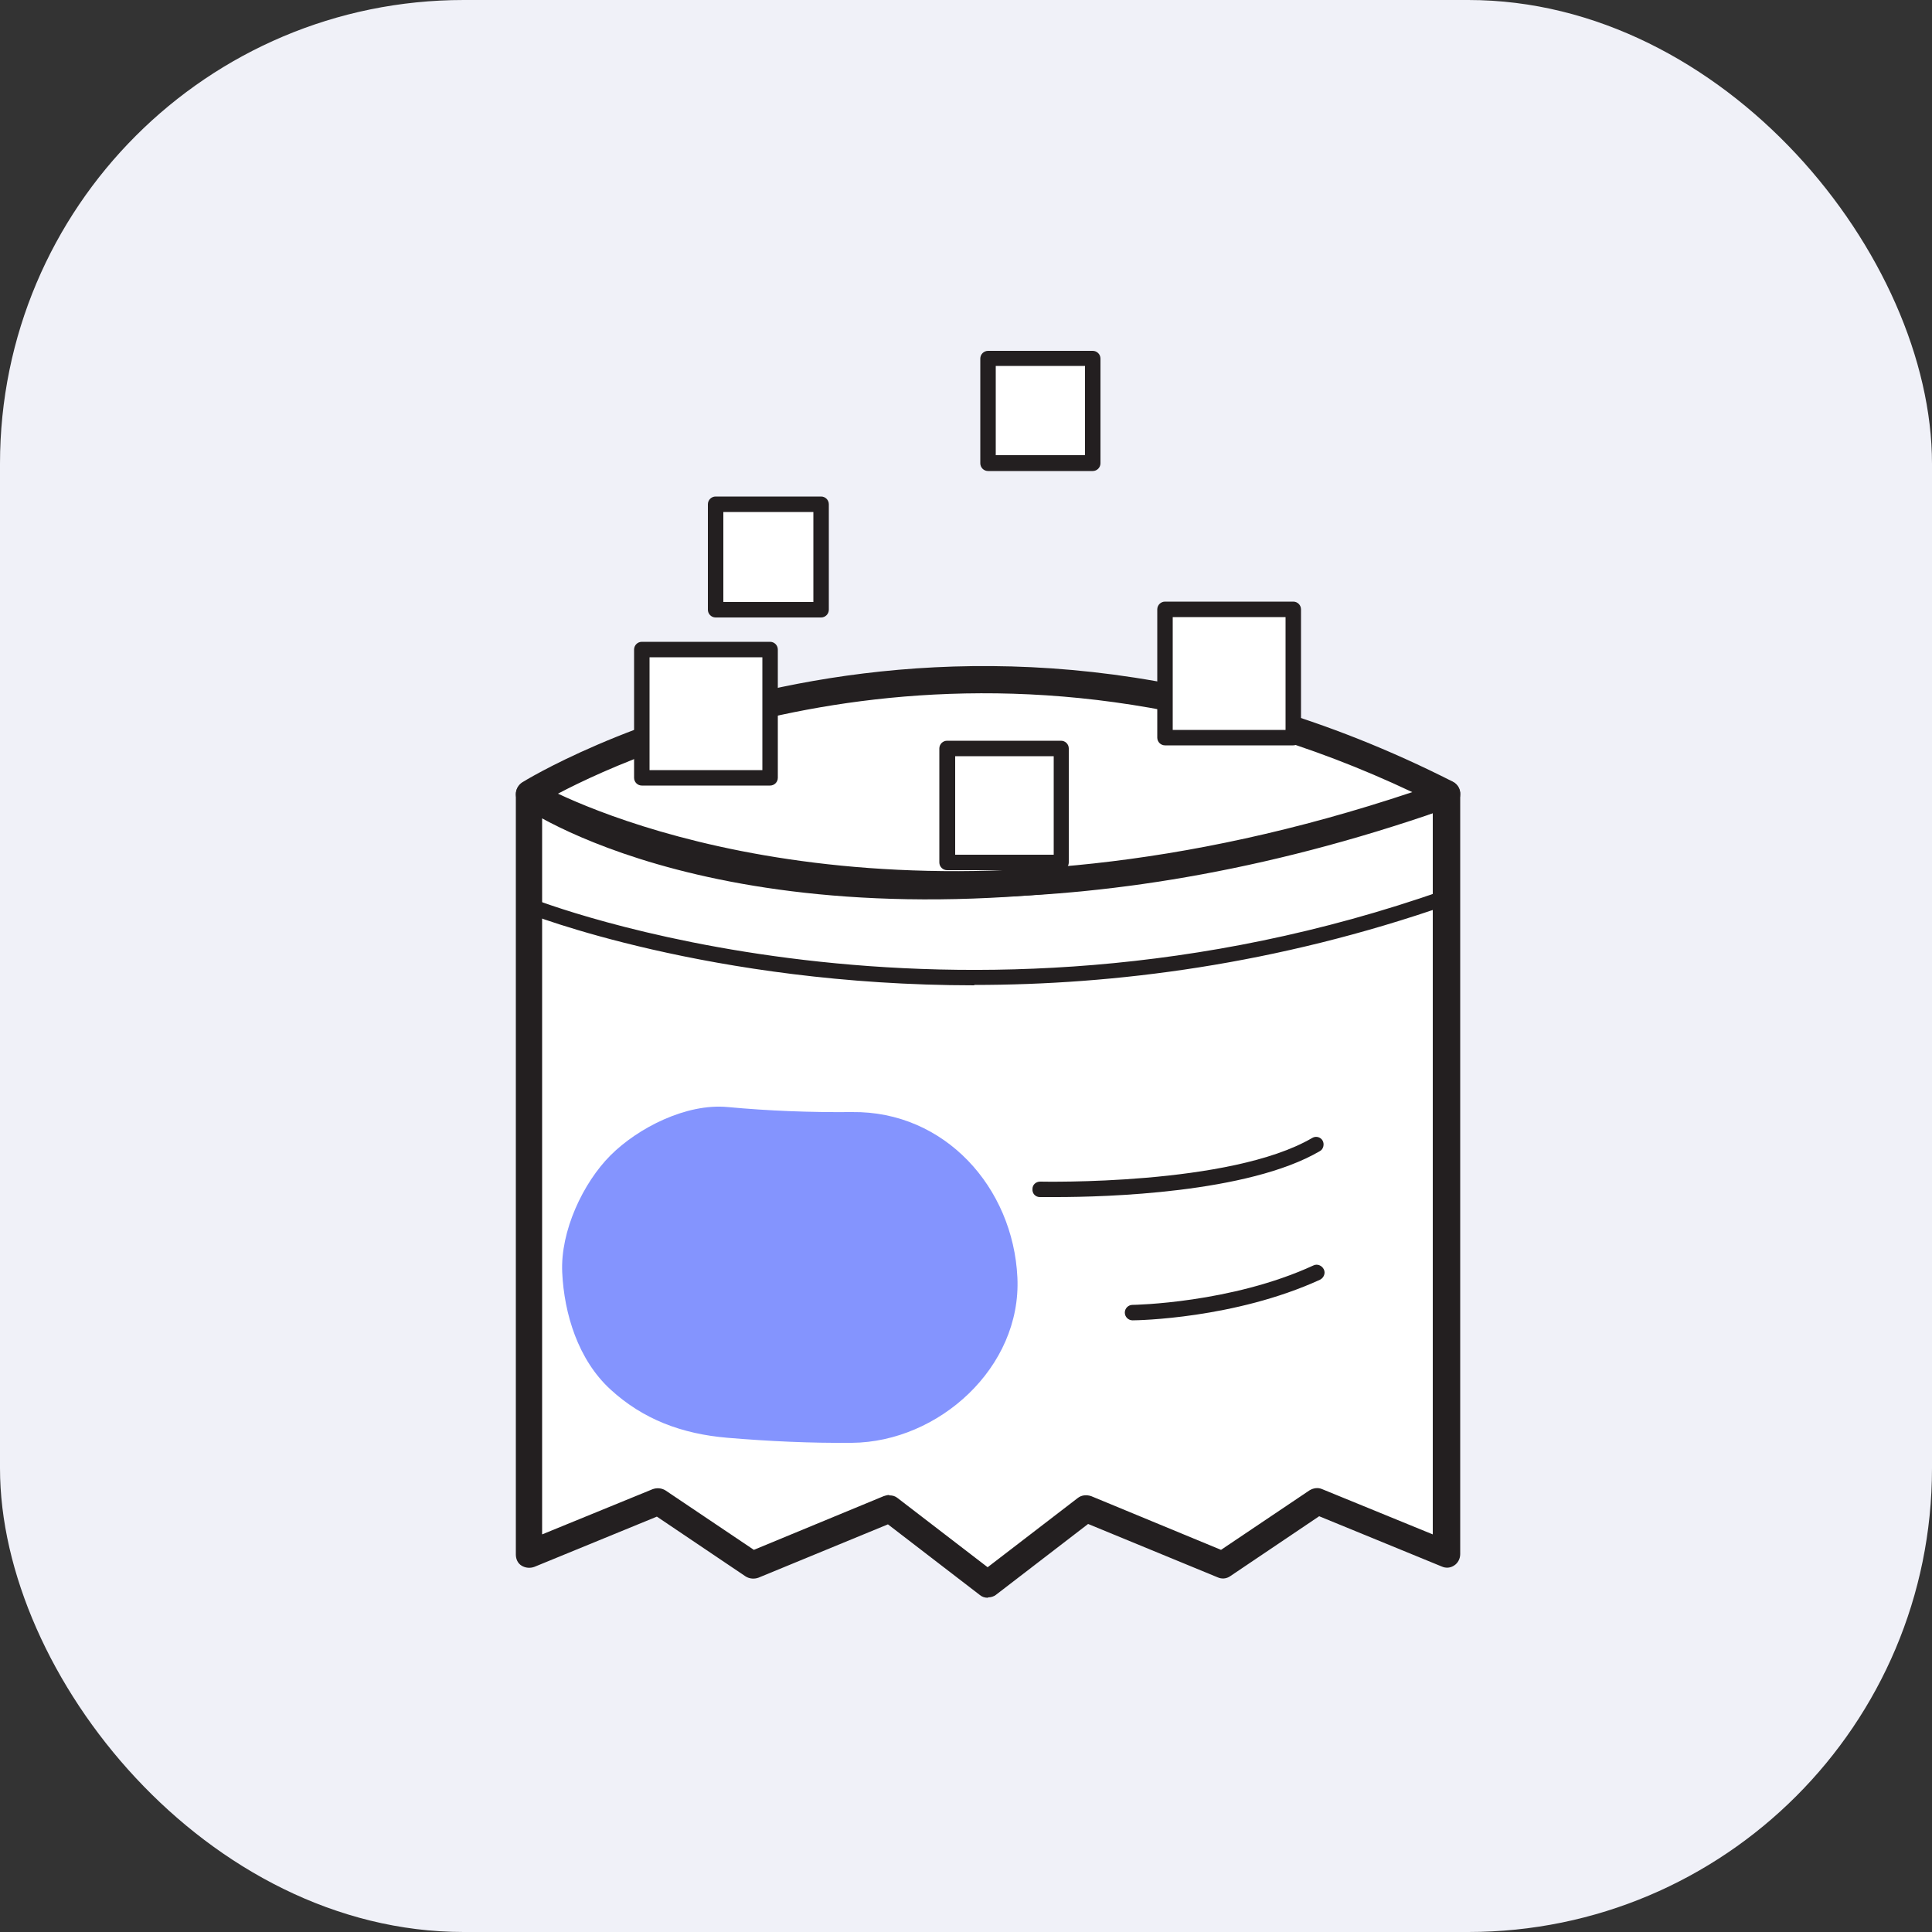 <?xml version="1.0" encoding="UTF-8"?>
<svg xmlns="http://www.w3.org/2000/svg" version="1.1" viewBox="0 0 50 50">
  <rect x="0" y="0" width="50" height="50" fill="#333333" stroke="none"/>
  <defs>
    <style>
      .cls-1 {
        fill: #231f20;
      }

      .cls-2 {
        fill: #667afe;
        opacity: .8;
      }

      .cls-3 {
        fill: #f0f1f8;
      }

      .cls-4 {
        fill: #fff;
      }
    </style>
  </defs>
  <!-- Generator: Adobe Illustrator 28.6.0, SVG Export Plug-In . SVG Version: 1.2.0 Build 709)  -->
  <g>
    <g id="Layer_1">
      <g>
        <rect class="cls-3" width="50" height="50" rx="12" ry="12"/>
        <g>
          <path class="cls-4" d="M37.44,20.56v19.67s-3.35-1.37-3.35-1.37l-2.45,1.65-3.53-1.46-2.54,1.95-2.54-1.95-3.53,1.46-2.45-1.65-3.35,1.37v-19.67s7.55,5.29,23.75,0Z"/>
          <path class="cls-1" d="M25.57,41.35c-.08,0-.15-.02-.21-.07l-2.38-1.83-3.35,1.38c-.11.04-.23.03-.33-.03l-2.3-1.55-3.17,1.3c-.11.04-.23.03-.33-.03-.1-.06-.15-.17-.15-.29v-19.67c0-.13.07-.25.19-.31.11-.06.26-.05.36.02.07.05,7.62,5.11,23.44-.05.1-.03.22-.02.31.05.09.07.14.17.14.28v19.67c0,.12-.06.23-.15.29-.1.07-.22.08-.33.03l-3.17-1.3-2.3,1.55c-.1.07-.22.08-.33.03l-3.35-1.38-2.38,1.83c-.06.05-.14.07-.21.07ZM23.02,38.7c.08,0,.15.02.21.07l2.33,1.79,2.33-1.79c.1-.08.23-.09.35-.05l3.36,1.39,2.29-1.54c.1-.06.22-.08.33-.03l2.86,1.17v-18.67c-13.65,4.33-21.05,1.23-23.05.14v18.53l2.86-1.17c.11-.04.23-.03.33.03l2.29,1.54,3.36-1.39s.09-.03.13-.03Z"/>
        </g>
        <g>
          <path class="cls-4" d="M37.44,20.56c-13.2-6.7-23.75,0-23.75,0,0,0,8.58,5.15,23.11.23l.63-.23Z"/>
          <path class="cls-1" d="M24.72,23.24c-7.1,0-11.15-2.35-11.2-2.39-.1-.06-.17-.17-.17-.3,0-.12.06-.23.16-.3.11-.07,10.87-6.73,24.09-.02.12.06.2.19.19.33,0,.14-.1.26-.23.31l-.63.23c-4.7,1.59-8.81,2.13-12.21,2.13ZM14.44,20.54c2.11.99,10.06,3.99,22.11-.04-10.85-5.13-19.83-1.16-22.11.04Z"/>
        </g>
        <g>
          <rect class="cls-4" x="18.52" y="13.05" width="2.73" height="2.73"/>
          <path class="cls-1" d="M21.25,15.98h-2.73c-.11,0-.2-.09-.2-.2v-2.73c0-.11.09-.2.2-.2h2.73c.11,0,.2.09.2.2v2.73c0,.11-.09.2-.2.2ZM18.72,15.58h2.33v-2.33h-2.33v2.33Z"/>
        </g>
        <g>
          <rect class="cls-4" x="24.52" y="19.37" width="2.95" height="2.95"/>
          <path class="cls-1" d="M27.46,22.52h-2.95c-.11,0-.2-.09-.2-.2v-2.95c0-.11.09-.2.2-.2h2.95c.11,0,.2.09.2.2v2.95c0,.11-.09.2-.2.2ZM24.72,22.12h2.55v-2.55h-2.55v2.55Z"/>
        </g>
        <g>
          <rect class="cls-4" x="30.15" y="15.77" width="3.32" height="3.32"/>
          <path class="cls-1" d="M33.47,19.29h-3.32c-.11,0-.2-.09-.2-.2v-3.32c0-.11.09-.2.2-.2h3.32c.11,0,.2.09.2.2v3.32c0,.11-.09.2-.2.2ZM30.35,18.89h2.92v-2.92h-2.92v2.92Z"/>
        </g>
        <g>
          <rect class="cls-4" x="16.61" y="16.81" width="3.32" height="3.32"/>
          <path class="cls-1" d="M19.93,20.33h-3.32c-.11,0-.2-.09-.2-.2v-3.32c0-.11.09-.2.2-.2h3.32c.11,0,.2.09.2.2v3.32c0,.11-.09.2-.2.2ZM16.81,19.93h2.92v-2.92h-2.92v2.92Z"/>
        </g>
        <g>
          <rect class="cls-4" x="25.57" y="9.28" width="2.71" height="2.71"/>
          <path class="cls-1" d="M28.28,12.19h-2.71c-.11,0-.2-.09-.2-.2v-2.71c0-.11.09-.2.2-.2h2.71c.11,0,.2.09.2.2v2.71c0,.11-.09.2-.2.2ZM25.77,11.78h2.31v-2.31h-2.31v2.31Z"/>
        </g>
        <path class="cls-1" d="M25.22,25.5c-6.85,0-11.54-1.85-11.61-1.88-.1-.04-.15-.16-.11-.26.04-.1.16-.15.26-.11.11.04,10.84,4.28,23.6-.21.1-.04.22.02.25.12.04.1-.02.22-.12.25-4.46,1.56-8.67,2.08-12.28,2.08Z"/>
        <path class="cls-1" d="M27.34,30.98c-.24,0-.39,0-.43,0-.11,0-.2-.09-.19-.21,0-.11.09-.19.2-.19,0,0,0,0,0,0,.05,0,4.92.11,7.04-1.13.1-.06.22-.02.27.07s.02.22-.07.27c-1.86,1.09-5.56,1.19-6.83,1.19Z"/>
        <path class="cls-1" d="M29.31,34.17c-.11,0-.2-.09-.2-.2,0-.11.09-.2.2-.2.03,0,2.55-.04,4.68-1.02.1-.05.22,0,.27.1.05.1,0,.22-.1.27-2.21,1.01-4.73,1.05-4.84,1.05h0Z"/>
        <path class="cls-2" d="M18.83,37.21c1.07.09,2.15.14,3.22.13,2.24-.02,4.39-1.95,4.28-4.28s-1.88-4.31-4.28-4.28c-1.08.01-2.15-.03-3.22-.13s-2.32.54-3.03,1.25-1.3,1.96-1.25,3.03.41,2.26,1.25,3.03,1.84,1.15,3.03,1.25h0Z"/>
      </g>
    </g>
  </g>
</svg>